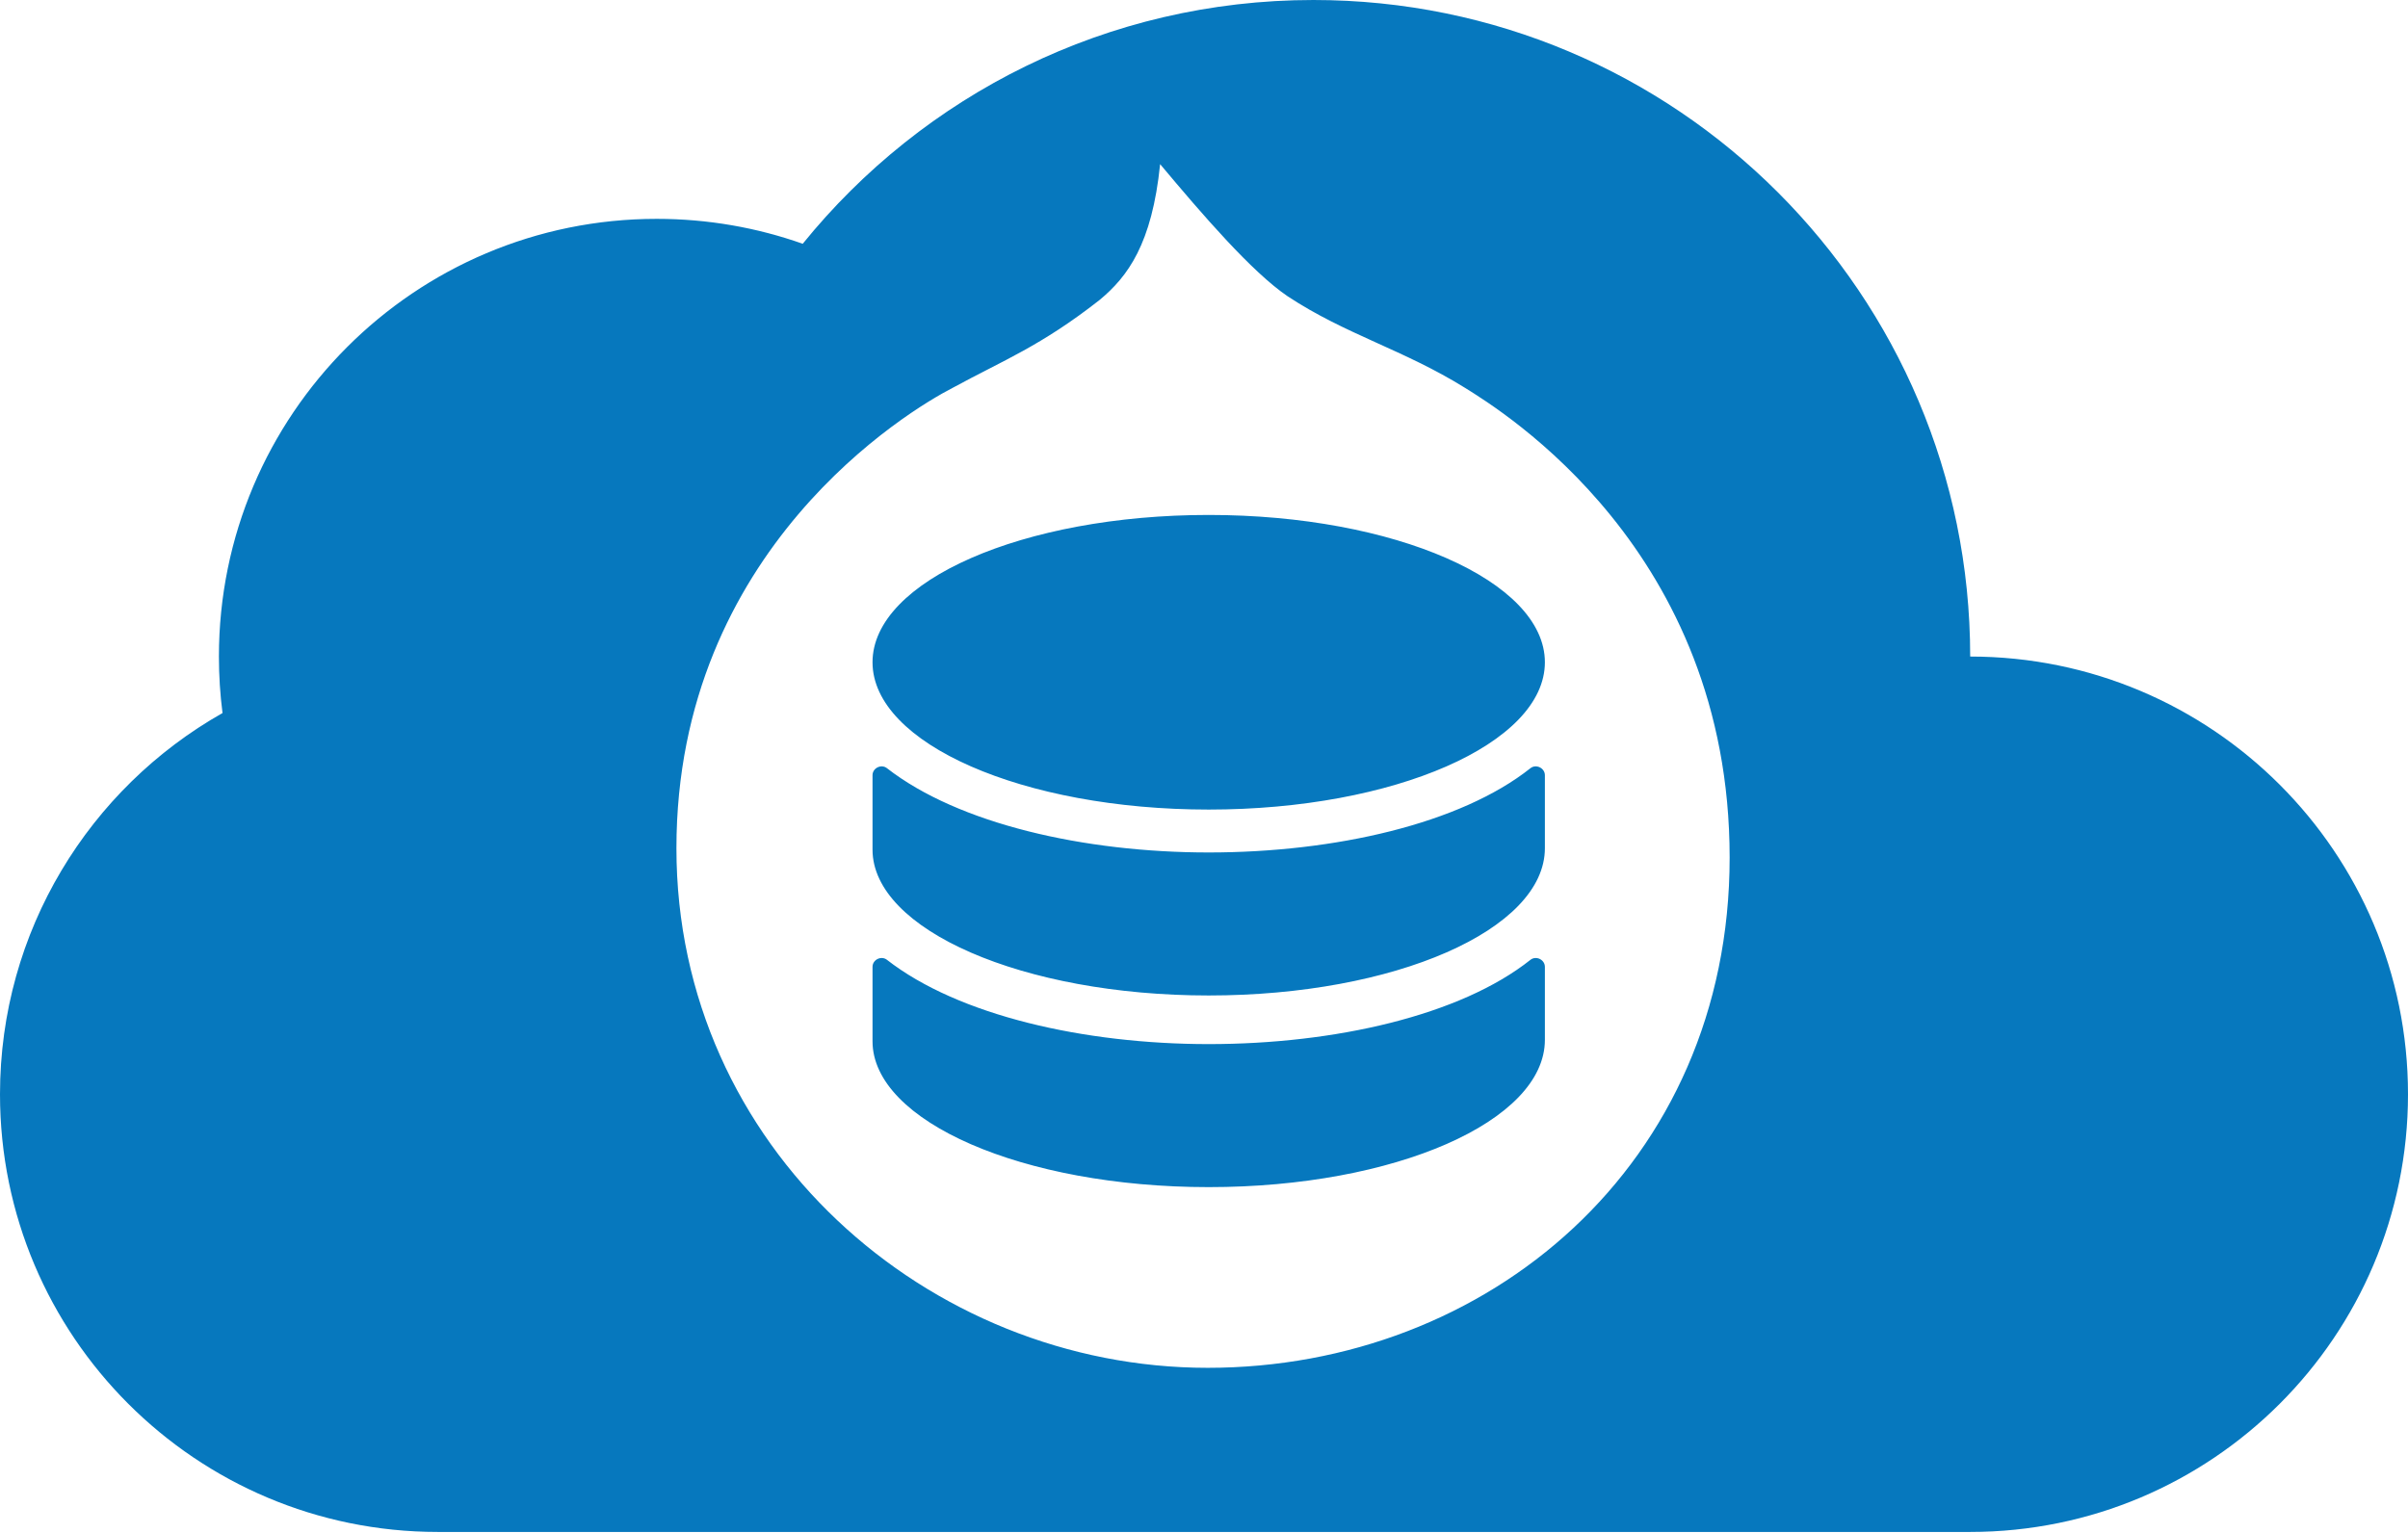 <?xml version="1.0" encoding="UTF-8" standalone="no"?>
<svg width="256px" height="163px" viewBox="0 0 256 163" version="1.1" xmlns="http://www.w3.org/2000/svg" xmlns:xlink="http://www.w3.org/1999/xlink">
    <!-- Generator: Sketch 3.6.1 (26313) - http://www.bohemiancoding.com/sketch -->
    <title>Multiversion</title>
    <desc>Created with Sketch.</desc>
    <defs></defs>
    <g id="Page-1" stroke="none" stroke-width="1" fill="none" fill-rule="evenodd">
        <g id="final" transform="translate(-273, -680)" fill="#0678BE">
            <path d="M319.545,842.909 C293.839,842.909 273,822.07 273,796.364 C273,778.977 282.533,763.817 296.657,755.825 C296.403,753.859 296.273,751.854 296.273,749.818 C296.273,724.112 317.112,703.273 342.818,703.273 C348.261,703.273 353.485,704.207 358.339,705.923 C371.139,690.11 390.707,680 412.636,680 C451.196,680 482.455,711.259 482.455,749.818 C508.161,749.818 529,770.657 529,796.364 C529,822.07 508.161,842.909 482.455,842.909 L319.545,842.909 Z M428.766,721.254 C422.231,717.185 416.065,715.582 409.899,711.512 C406.077,708.923 400.774,702.757 396.335,697.455 C395.471,705.963 392.882,709.416 389.922,711.882 C383.633,716.815 379.687,718.295 374.261,721.254 C369.699,723.597 344.913,738.395 344.913,770.21 C344.913,802.025 371.672,825.455 401.391,825.455 C431.109,825.455 456.882,803.875 456.882,771.196 C456.882,738.518 432.712,723.72 428.766,721.254 Z M437.24,769.74 L437.24,762.44 C437.24,761.68 436.327,761.223 435.719,761.68 C428.267,767.61 414.883,770.652 401.5,770.652 C388.269,770.652 374.885,767.61 367.281,761.68 C366.673,761.223 365.76,761.68 365.76,762.44 L365.76,769.74 L365.76,770.348 C365.76,778.865 381.73,785.86 401.5,785.86 C421.27,785.86 437.24,778.865 437.24,770.196 L437.24,769.74 Z M437.24,790.119 L437.24,782.819 C437.24,782.058 436.327,781.602 435.719,782.058 C428.267,787.99 414.883,791.031 401.5,791.031 C388.269,791.031 374.885,787.99 367.281,782.058 C366.673,781.602 365.76,782.058 365.76,782.819 L365.76,790.119 L365.76,790.727 C365.76,799.244 381.73,806.24 401.5,806.24 C421.27,806.24 437.24,799.244 437.24,790.575 L437.24,790.119 Z M401.5,766.09 C381.764,766.09 365.76,759.075 365.76,750.425 C365.76,741.775 381.764,734.76 401.5,734.76 C421.236,734.76 437.24,741.775 437.24,750.425 C437.24,759.075 421.236,766.09 401.5,766.09 Z" id="Multiversion"></path>
        </g>
    </g>
</svg>